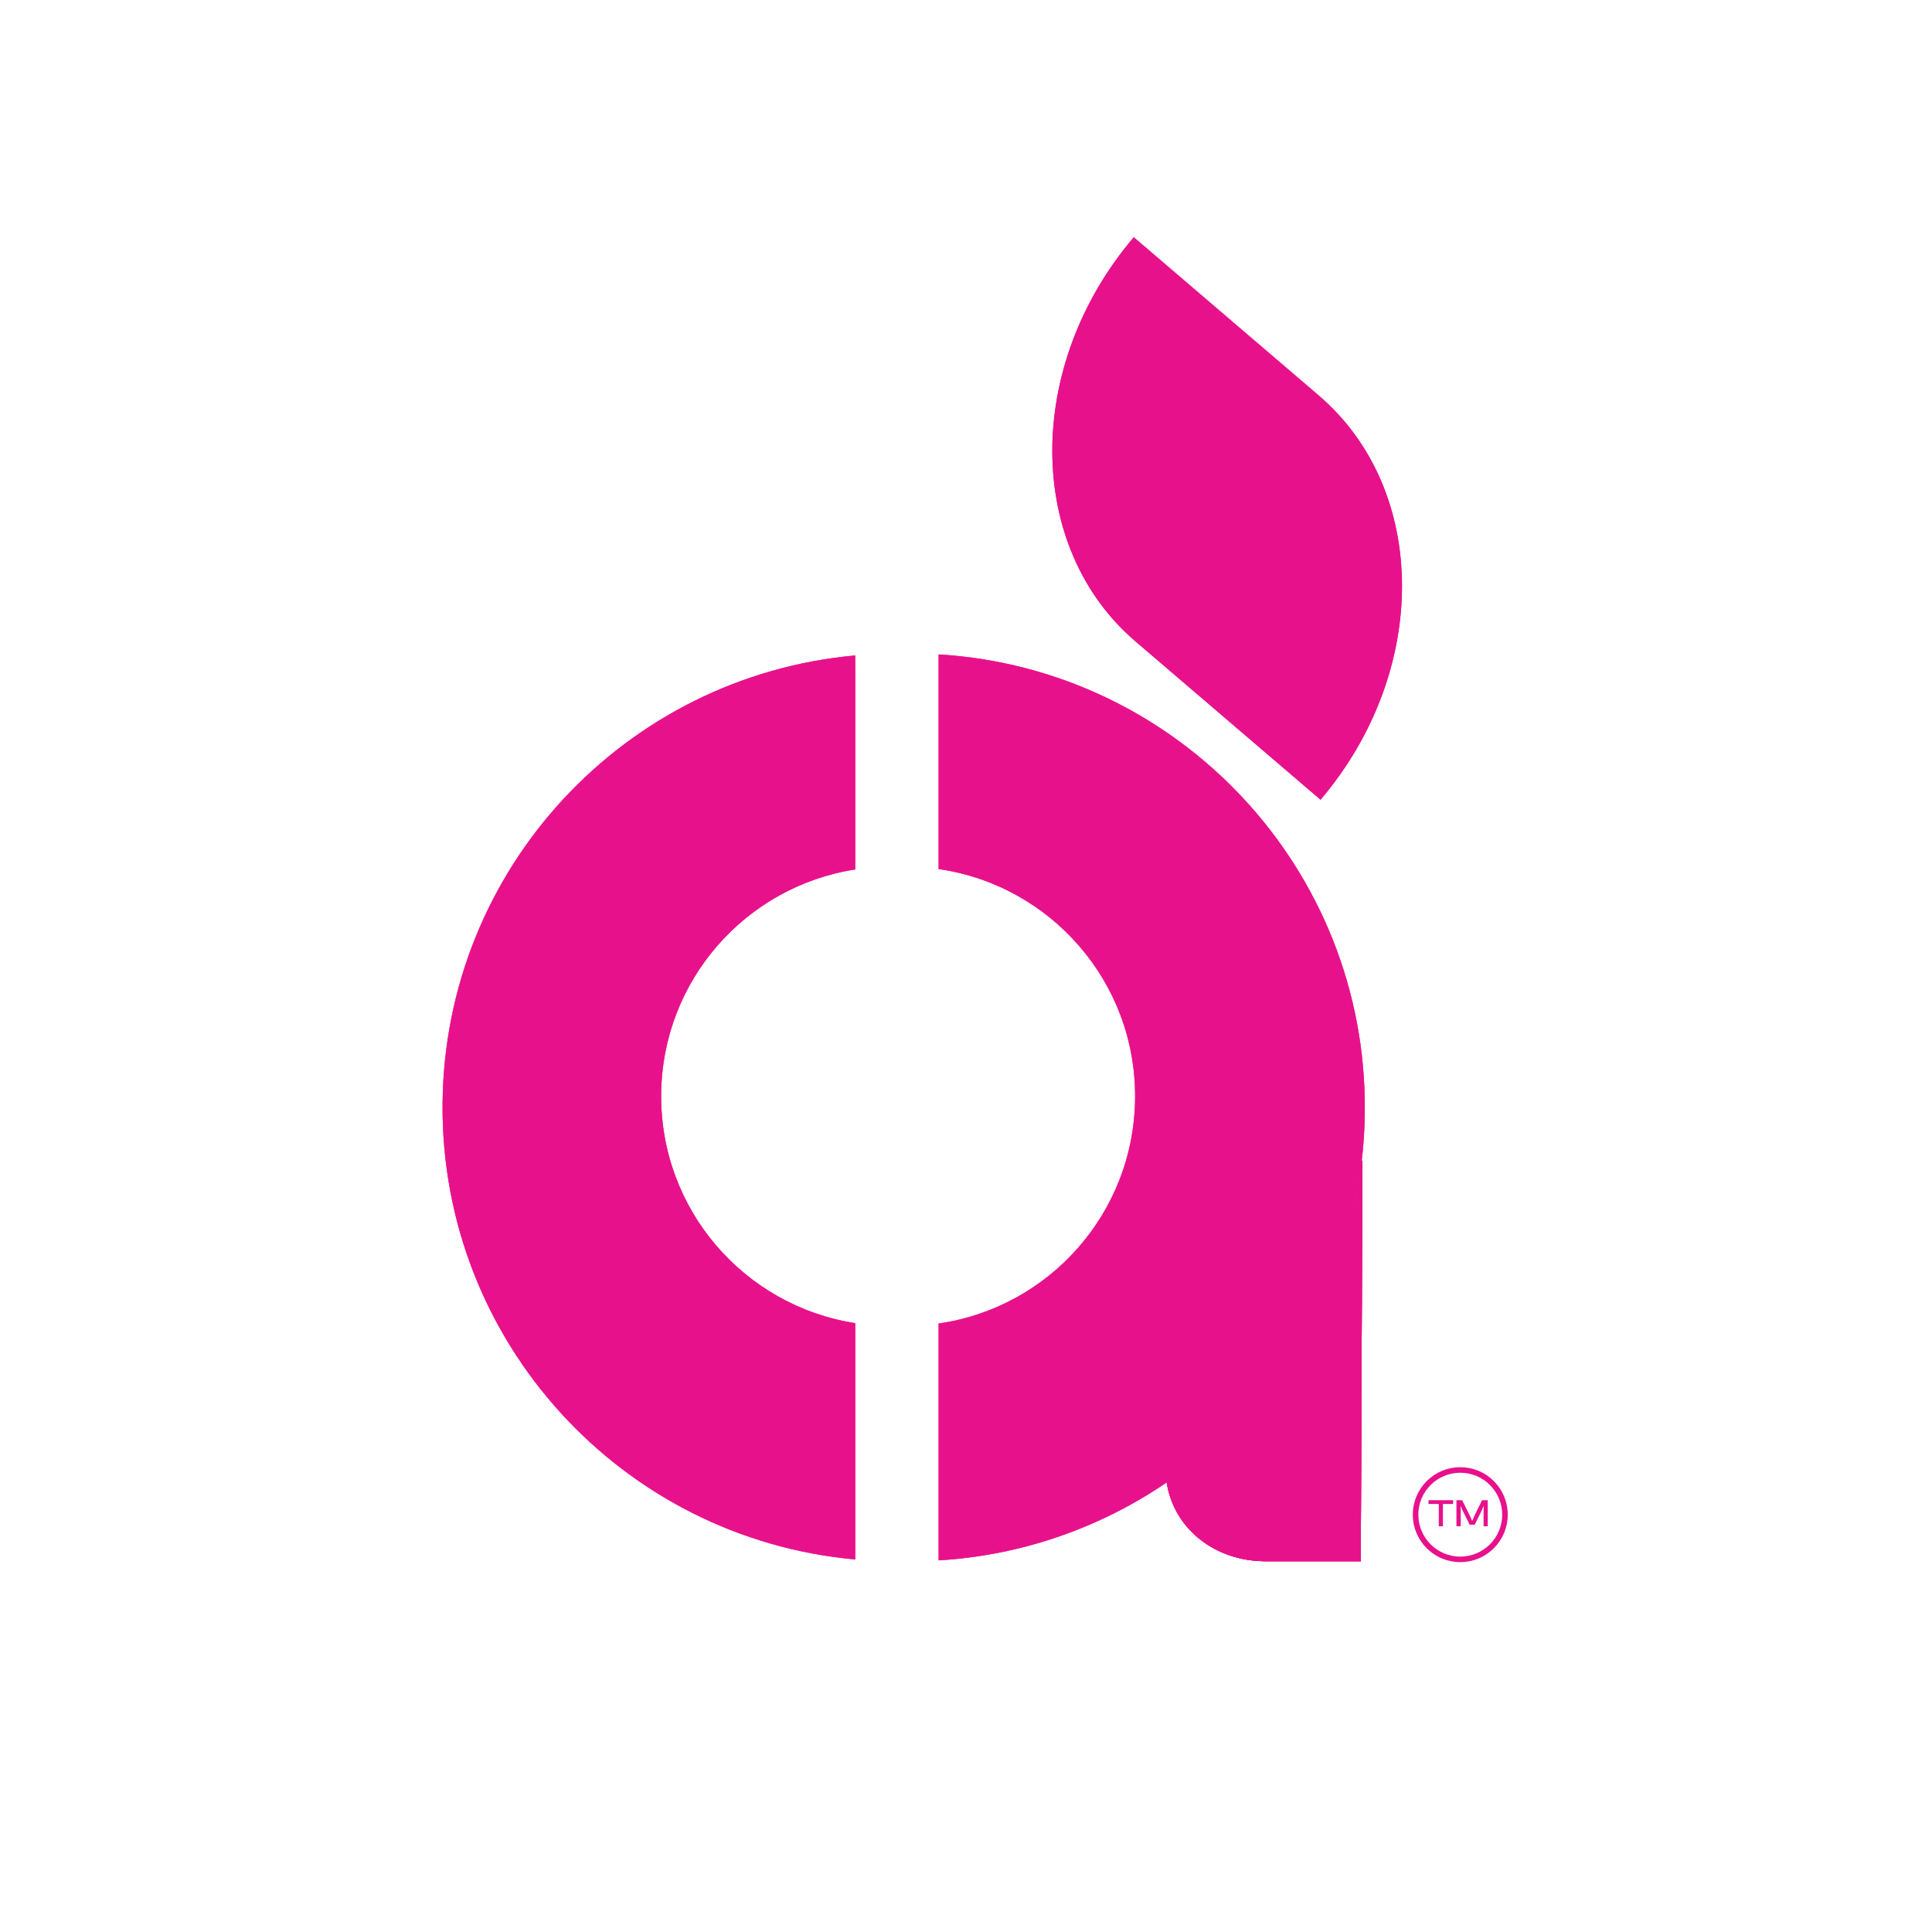 <?xml version="1.0" encoding="UTF-8"?>
<svg id="Layer_1" data-name="Layer 1" xmlns="http://www.w3.org/2000/svg" version="1.1" viewBox="0 0 3686.4 3686.4">
  <g>
    <g>
      <g>
        <path d="M1631.9,2524.7c-211.5-32.8-372.3-216.3-370.4-436.7,1.8-217.7,162-396.8,370.4-429.1v-408.2c-438.5,39.3-783.7,405.8-787.4,855.1-3.8,454.2,342.7,829.8,787.4,869.7v-450.7Z" fill="#e8118c" stroke-width="0"/>
        <path d="M1791,1248.7v409.5c213.7,30.8,376.8,215.3,374.9,437.2-1.9,219.5-164.3,399.7-374.9,430v451.9c160.9-9.7,310.1-63.4,435.7-149.2,201.4-137.7,341.8-358.5,371.6-613.5,3.6-30.9,5.6-62.4,5.8-94.3,3.9-462.9-356.3-844.2-813.1-871.6Z" fill="#e8118c" stroke-width="0"/>
        <g>
          <path d="M2596.5,2978.9h-183.6c-94.8-.7-173.5-62-186.9-151.5,201.4-135.8,342.4-361.3,372.2-612.7h1.4s-3.2,764.3-3.2,764.3Z" fill="#e8118c" stroke-width="0"/>
          <path d="M2596.5,2978.9h-183.6c-94.8-.7-173.5-62-186.9-151.5,201.4-135.8,342.4-361.3,372.2-612.7h1.4s-3.2,764.3-3.2,764.3Z" fill="#e8118c" stroke-width="0"/>
        </g>
      </g>
      <g>
        <path d="M1631.9,2524.7c-211.5-32.8-372.3-216.3-370.4-436.7,1.8-217.7,162-396.8,370.4-429.1v-408.2c-438.5,39.3-783.7,405.8-787.4,855.1-3.8,454.2,342.7,829.8,787.4,869.7v-450.7Z" fill="#ff7bac" stroke-width="0"/>
        <path d="M1791,1248.7v409.5c213.7,30.8,376.8,215.3,374.9,437.2-1.9,219.5-164.3,399.7-374.9,430v451.9c160.9-9.7,310.1-63.4,435.7-149.2,201.4-137.7,341.8-358.5,371.6-613.5,3.6-30.9,5.6-62.4,5.8-94.3,3.9-462.9-356.3-844.2-813.1-871.6Z" fill="#ff7bac" stroke-width="0"/>
        <g>
          <path d="M2596.5,2978.9h-183.6c-94.8-.7-173.5-62-186.9-151.5,201.4-135.8,342.4-361.3,372.2-612.7h1.4s-3.2,764.3-3.2,764.3Z" fill="#ff7bac" stroke-width="0"/>
          <path d="M2596.5,2978.9h-183.6c-94.8-.7-173.5-62-186.9-151.5,201.4-135.8,342.4-361.3,372.2-612.7h1.4s-3.2,764.3-3.2,764.3Z" fill="#ff7bac" stroke-width="0"/>
          <path d="M2596.5,2978.9h-183.6c-94.8-.7-173.5-62-186.9-151.5,201.4-135.8,342.4-361.3,372.2-612.7h1.4s-3.2,764.3-3.2,764.3Z" fill="#ff7bac" stroke-width="0"/>
        </g>
      </g>
      <g>
        <path d="M1631.9,2524.7c-211.5-32.8-372.3-216.3-370.4-436.7,1.8-217.7,162-396.8,370.4-429.1v-408.2c-438.5,39.3-783.7,405.8-787.4,855.1-3.8,454.2,342.7,829.8,787.4,869.7v-450.7Z" fill="#e8118c" stroke-width="0"/>
        <path d="M1791,1248.7v409.5c213.7,30.8,376.8,215.3,374.9,437.2-1.9,219.5-164.3,399.7-374.9,430v451.9c160.9-9.7,310.1-63.4,435.7-149.2,201.4-137.7,341.8-358.5,371.6-613.5,3.6-30.9,5.6-62.4,5.8-94.3,3.9-462.9-356.3-844.2-813.1-871.6Z" fill="#e8118c" stroke-width="0"/>
        <g>
          <path d="M2596.5,2978.9h-183.6c-94.8-.7-173.5-62-186.9-151.5,201.4-135.8,342.4-361.3,372.2-612.7h1.4s-3.2,764.3-3.2,764.3Z" fill="#e8118c" stroke-width="0"/>
          <path d="M2596.5,2978.9h-183.6c-94.8-.7-173.5-62-186.9-151.5,201.4-135.8,342.4-361.3,372.2-612.7h1.4s-3.2,764.3-3.2,764.3Z" fill="#e8118c" stroke-width="0"/>
          <path d="M2596.5,2978.9h-183.6c-94.8-.7-173.5-62-186.9-151.5,201.4-135.8,342.4-361.3,372.2-612.7h1.4s-3.2,764.3-3.2,764.3Z" fill="#e8118c" stroke-width="0"/>
        </g>
      </g>
    </g>
    <g id="Path_7075" data-name="Path 7075">
      <path d="M2163.3,452.7h0c-208.8,245.8-207,591.8,4.2,771.9l352.2,301.3h0c208.8-245.8,207-591.8-4.2-771.9l-352.2-301.3Z" fill="#e8118c" stroke-width="0"/>
      <path d="M2163.3,452.7h0c-208.8,245.8-207,591.8,4.2,771.9l352.2,301.3h0c208.8-245.8,207-591.8-4.2-771.9l-352.2-301.3Z" fill="#e8118c" stroke-width="0"/>
    </g>
  </g>
  <g>
    <path d="M2772.7,2869.7h-47v-7.2h47v7.2ZM2753.2,2912.2h-7.9v-49.7h7.9v49.7Z" fill="#e8118c" stroke-width="0"/>
    <path d="M2787,2912.2h-8v-49.7h10.9l14.3,28.8,4.5,10.3h.6l4.4-10.3,14.2-28.8h10.9v49.7h-8v-30.5l.3-7.2h-.6l-3,7.2-13.7,27.5h-9.6l-13.7-27.5-3-7.2h-.6l.3,7.2v30.5Z" fill="#e8118c" stroke-width="0"/>
  </g>
  <circle cx="2786.3" cy="2890.1" r="85.3" fill="none" stroke="#e8118c" stroke-miterlimit="10" stroke-width="10.6"/>
</svg>